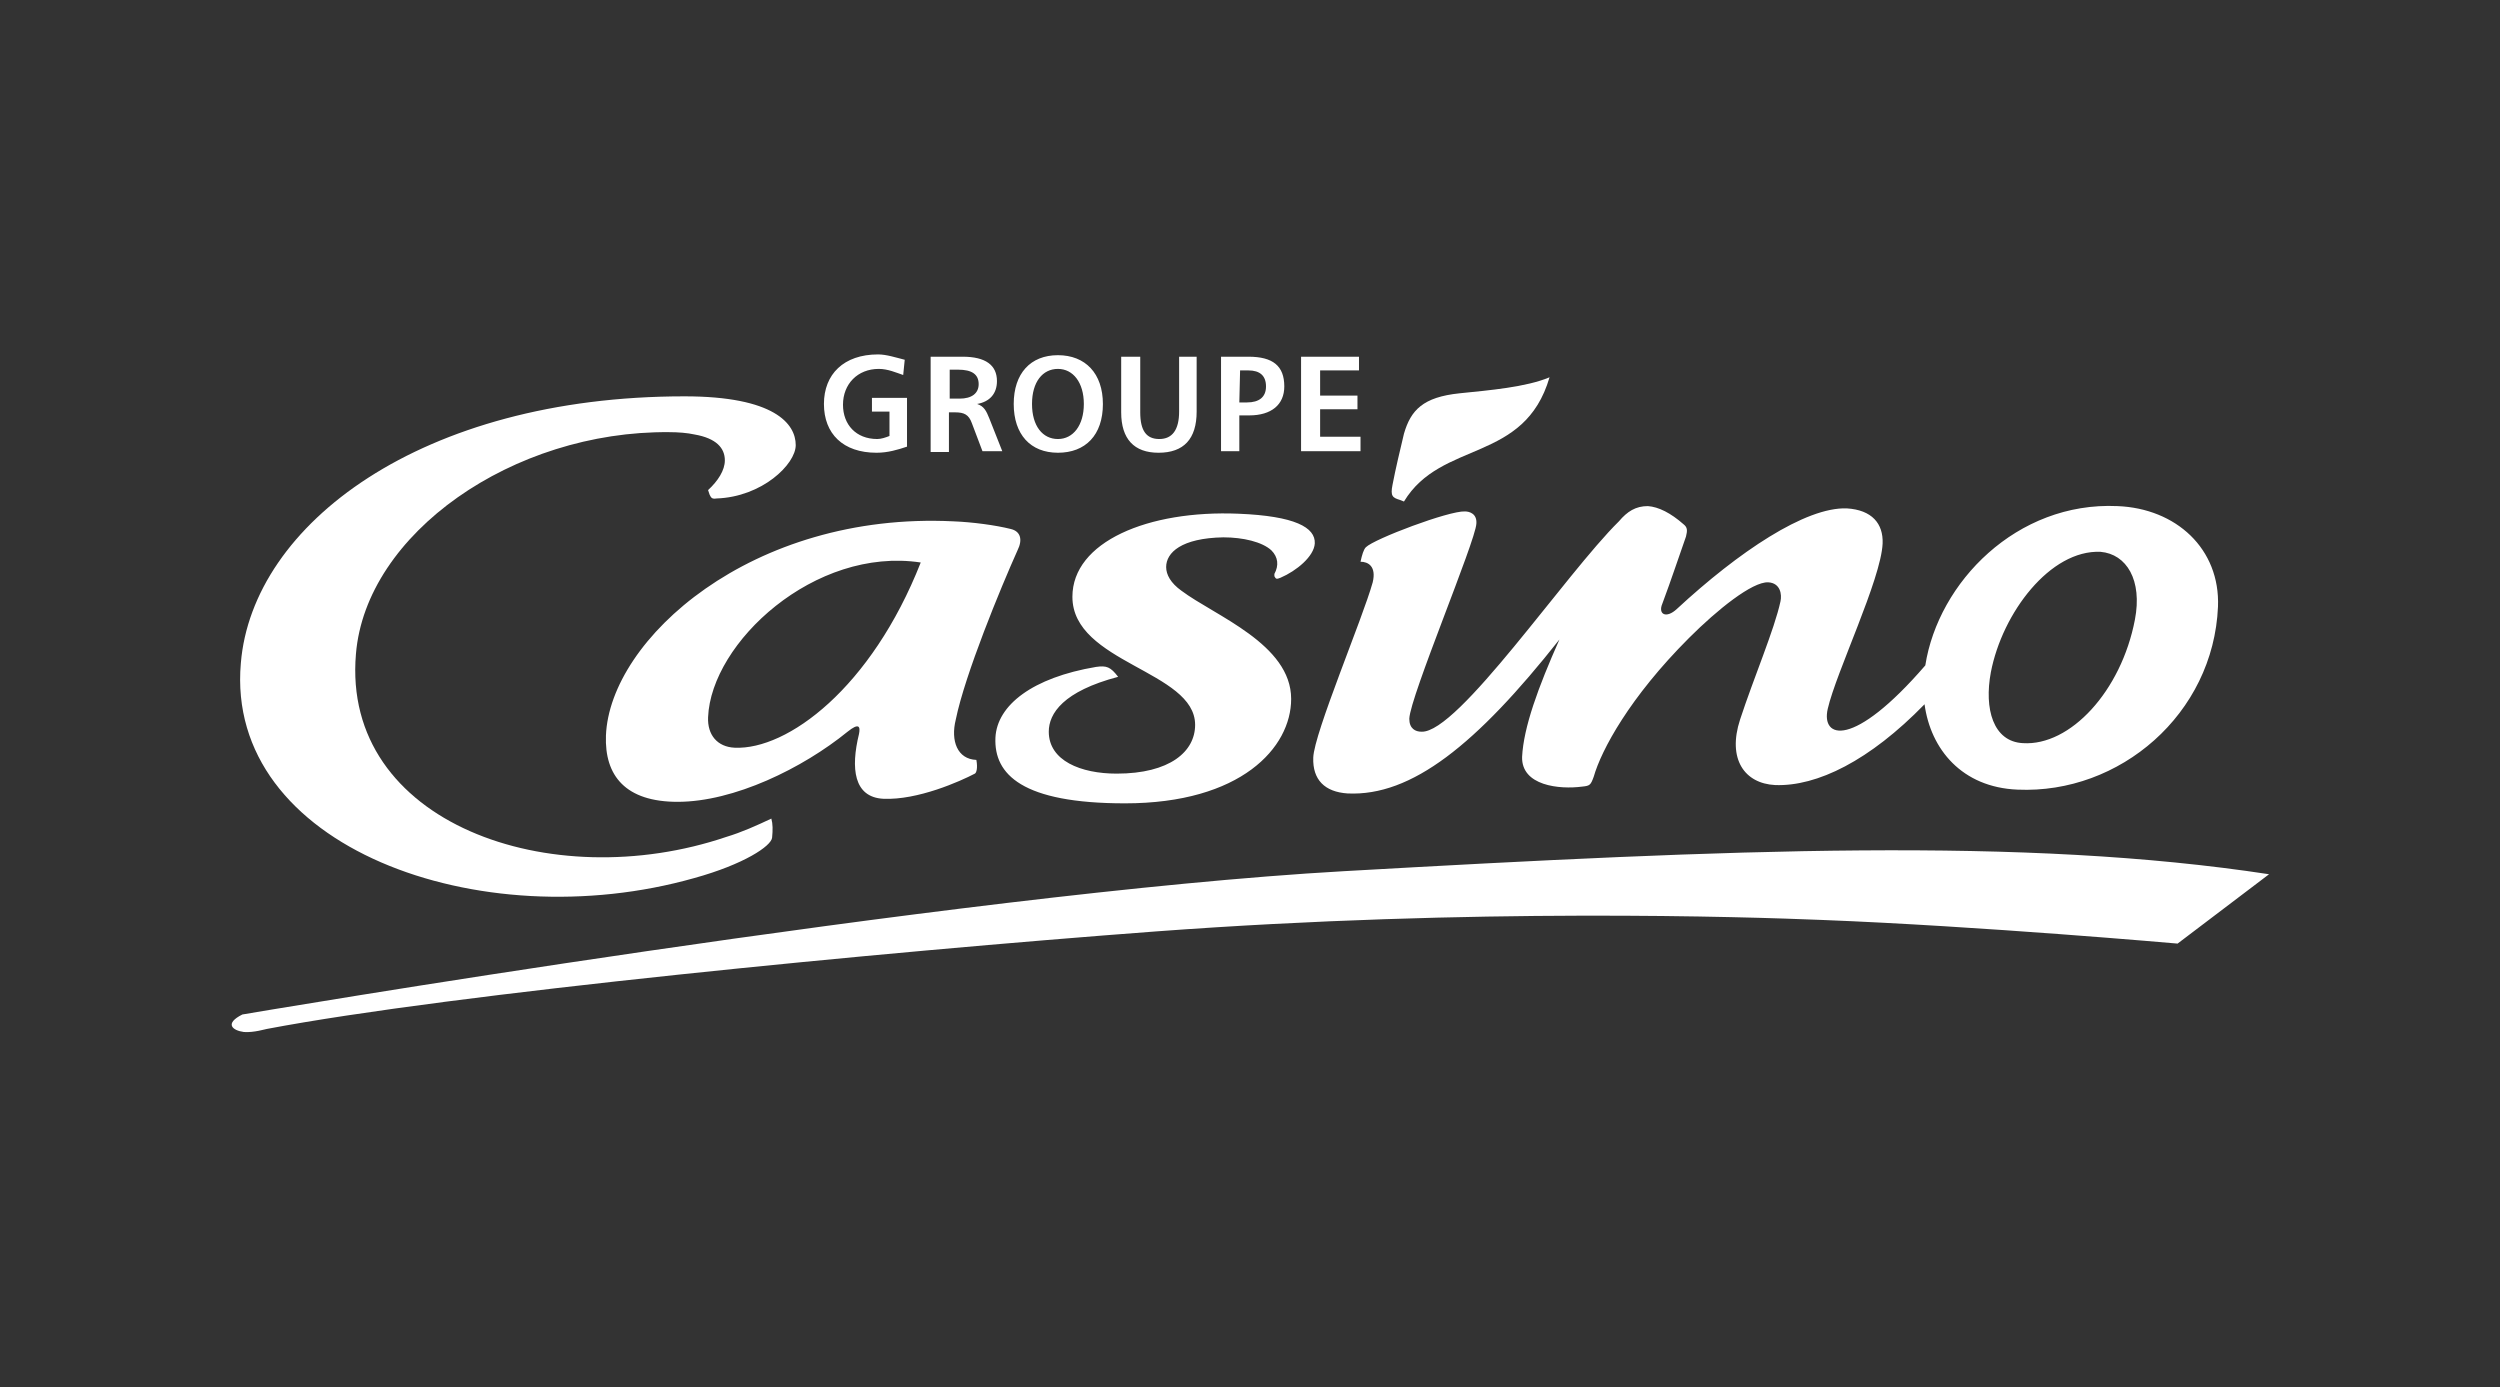 <svg xmlns="http://www.w3.org/2000/svg" xml:space="preserve" id="prefix__Calque_1" x="0" y="0" version="1.1" viewBox="0 0 328 182">
<rect x="0" y="0" width="328" height="182" fill="#333333" stroke="none"/>
<style>
.prefix__st0{fill:#fff}
</style>
<path d="M118.5 49.2c-.9-.3-2-.8-3.2-.8-2.8 0-4.7 2-4.7 4.7 0 2.6 1.7 4.5 4.5 4.5.5 0 1.1-.2 1.6-.4V54h-2.3v-1.8h4.6v6.4c-1.2.4-2.5.8-4 .8-4.4 0-6.9-2.5-6.9-6.4s2.6-6.5 7.1-6.5c1.1 0 2.3.4 3.5.7zm7.8-2.4c3 0 4.5 1.1 4.5 3.2 0 1.6-.9 2.7-2.6 3 .9.3 1.2.9 1.6 1.9l1.7 4.3h-2.6l-1.4-3.7c-.4-1.1-1-1.4-2.2-1.4h-.8v5.2h-2.4V46.8zm-1.7 5.5h1.3c1.6 0 2.5-.7 2.5-1.9 0-1.3-.9-1.9-2.7-1.9h-1.1zm20.1.7c0 4.1-2.3 6.4-5.9 6.4S133 57 133 53s2.2-6.4 5.8-6.4 5.9 2.4 5.9 6.4m-9.3 0c0 2.9 1.4 4.6 3.4 4.6s3.4-1.8 3.4-4.6-1.4-4.6-3.4-4.6-3.4 1.7-3.4 4.6m14.2-6.2v7.3c0 2.4.8 3.5 2.5 3.5s2.6-1.2 2.6-3.6v-7.2h2.3V54c0 3.6-1.7 5.4-5 5.4-3.2 0-4.9-1.8-4.9-5.3v-7.3zm14.2 0c3.2 0 4.7 1.2 4.7 3.9 0 2.4-1.7 3.8-4.6 3.8h-1.3v4.7h-2.4V46.8zm-1.2 6h1c1.6 0 2.5-.7 2.5-2.1s-.8-2.1-2.3-2.1h-1.1zm15.7-6v1.8h-5.1v3.3h4.9v1.8h-4.9v3.6h5.3v1.9h-7.8V46.8zM32 135.4c-1.5-.2-2.6-1.1-.2-2.3 0 0 93.4-15.9 144.5-18.8s89.3-4.5 121.4.4l-12 9.1s-26-2.3-46.6-3.1c-9.9-.4-45.6-1.6-87.4 1.5-36.1 2.7-92.5 8.2-116.7 12.8-.1 0-1.7.5-3 .4m60.9-71.1.2.6c.2.4.3.6.9.5 6-.2 10.4-4.5 10.4-7 0-2.8-2.8-6.4-14.6-6.4-34.5 0-56.7 16.8-58.2 35-2.1 24.1 31.3 36.2 59.5 28.2 6.5-1.8 10.1-4.2 10.2-5.3.1-1 .1-1.8-.1-2.5-1.9.9-3.9 1.8-5.9 2.4-23 7.8-50.5-1.8-48.6-24C48 70 67.3 56.5 87.8 56.7c1.2 0 2.4.1 3.3.3 2.9.5 4 1.8 4 3.4 0 1.3-.9 2.7-2.2 3.9" class="prefix__st0"/>
<path d="M133.5 72.2c.7-1.4.4-2.5-.9-2.8-2-.5-5-.9-7.5-1C98.6 67.1 80 83.9 79.5 96.5c-.2 5.3 2.6 8.7 9.4 8.7 7.4 0 16.4-4.4 22.3-9.2 1.5-1.2 1.7-.7 1.5.3-1.1 4.5-.7 8.3 3.2 8.5 4.5.2 10.1-2.3 12-3.3.2-.1.4-.7.2-1.8-2.5-.1-3.4-2.5-2.7-5.3 1.2-5.9 5.9-17.3 8.1-22.2M96.4 98.1c-2.3-.1-3.6-1.7-3.5-4 .4-9.8 14-22.4 27.9-20.3-6.5 16.5-17.5 24.6-24.4 24.3m70.8-22.5c.2.4.3.4.8.2 2.1-.9 4.4-2.8 4.5-4.5.1-2.1-2.6-3.6-10-3.9-11.9-.5-21.8 3.7-21.8 10.9 0 8.7 16.1 9.7 16.1 16.8 0 3.5-3.3 6.4-10.3 6.4-4.7 0-8.9-1.7-8.9-5.5 0-2.4 1.9-5.3 9.1-7.2-1-1.3-1.5-1.5-2.9-1.3-8.3 1.4-13 5-13.2 9.3-.2 4.8 3.5 8.6 17 8.6 15.2 0 21.8-7.3 21.8-13.7 0-7.2-10-10.9-14.4-14.2-1.4-1-2-2.1-2-3.1 0-1.9 2-3.8 7.5-3.9 2.6 0 5.1.6 6.3 1.7.9.9 1 2 .4 3.1zm110.6-9.2c-13.2-.6-23.5 10-25.2 20.9-9.5 11-13.7 9.6-12.8 5.7 1.1-4.8 7-17 7.2-21.7.1-2.6-1.4-4.4-4.7-4.6-5.4-.2-14.2 5.7-22.3 13.2-1.4 1.3-2.5.7-1.9-.7 1.3-3.5 1.9-5.4 3.1-8.8.2-.8.2-1.2-.3-1.6-1.7-1.5-3.3-2.3-4.7-2.4-1.6 0-2.7.7-3.8 2-7 6.9-21.1 27.8-25.9 27.6-.8 0-1.6-.4-1.6-1.7.1-2.9 8.7-23.3 8.8-25.6.1-1.3-.9-1.6-1.5-1.6-2.1-.1-11.9 3.6-13 4.7-.3.3-.5 1-.7 1.9 1 0 2.1.6 1.6 2.7-1.3 4.7-7.7 19.8-7.8 23-.1 2.9 1.5 4.5 4.5 4.7 8.4.4 16.9-6.4 27.8-20.2-2.8 6.3-4.7 11.5-4.9 15.4-.1 3.8 4.9 4.3 7.9 3.9 1-.1 1.1-.2 1.5-1.3 1-3.5 4.7-10.4 12.5-18.2 3.7-3.7 8.3-7.4 10.4-7.3 1.6.1 1.8 1.6 1.6 2.5-.8 3.7-3.5 10-5.3 15.5-1.7 5.2.6 8.4 4.6 8.6 5.5.2 12.4-3.2 19.6-10.6.8 5.9 4.9 10.9 12.2 11.2 13.4.6 25.7-9.9 26.3-24 .3-7.6-5.5-12.9-13.2-13.2m2.3 14.9c-1.8 9.4-8.5 16.6-14.7 16.2-3.9-.2-5.1-4.5-4.2-9.3 1.5-7.8 7.8-16.1 14.4-15.8 3.4.3 5.5 3.7 4.5 8.9m-96.4-15.7c-1-.3-1.3-.5-1-2 .4-2.1 1-4.6 1.5-6.7.9-3.1 2.5-4.8 7.3-5.3 3.9-.4 8.7-.8 11.8-2.1-3.3 11.3-14.2 8.2-19.1 16.3z" class="prefix__st0"/>
</svg>
